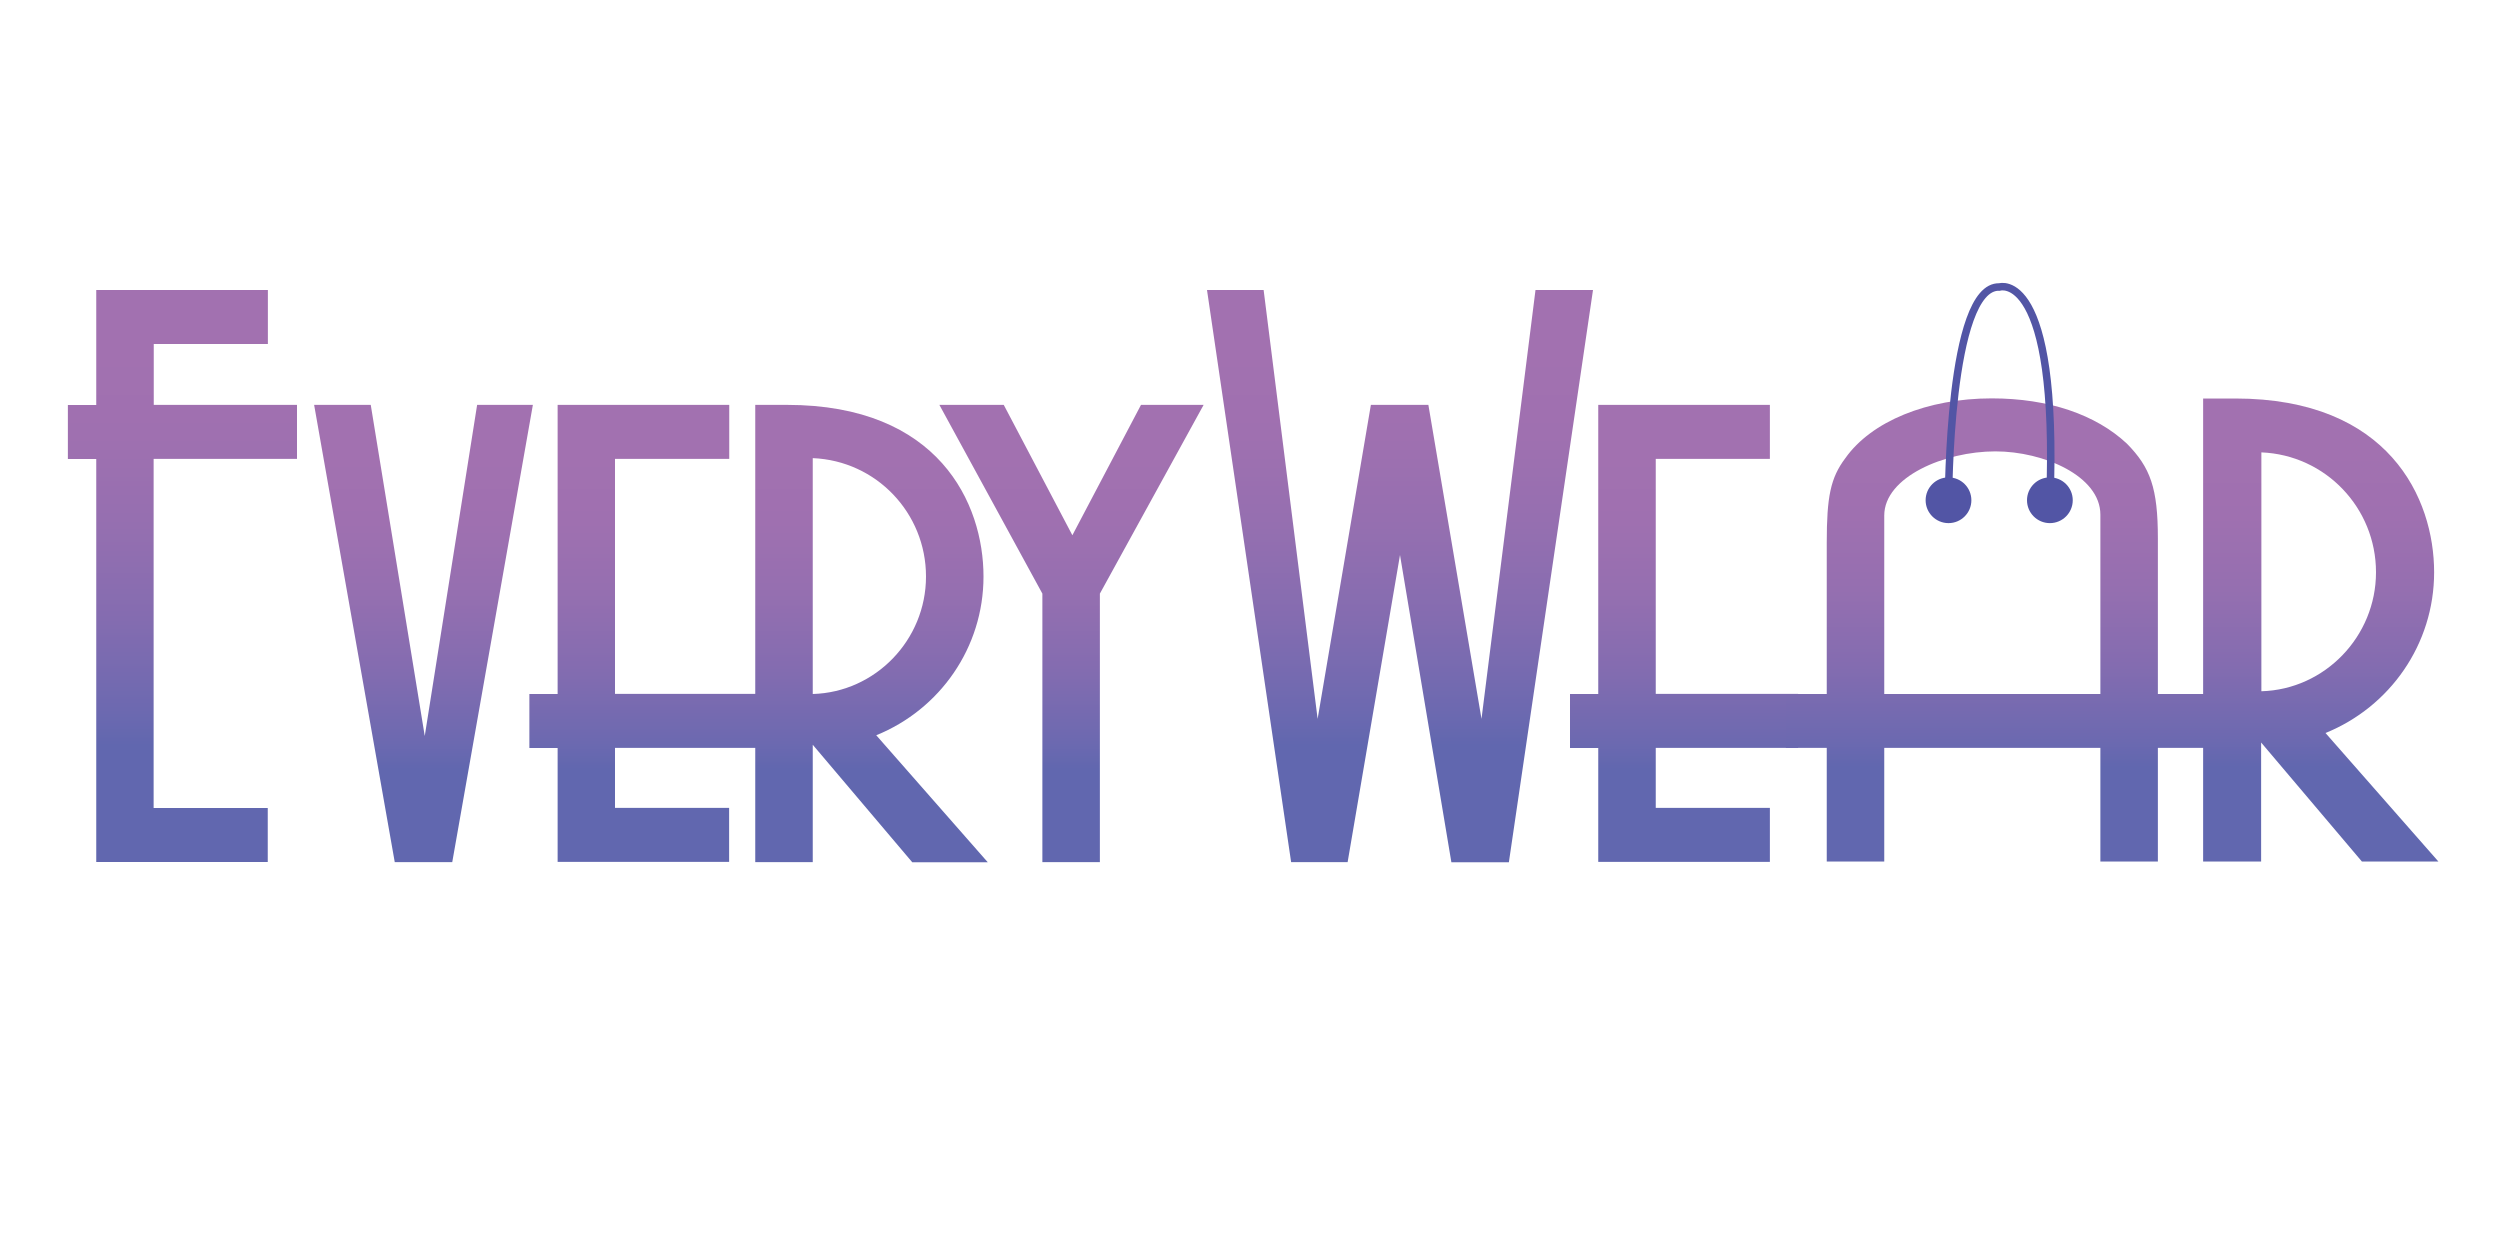 <?xml version="1.0" encoding="utf-8"?>
<!-- Generator: Adobe Illustrator 25.2.3, SVG Export Plug-In . SVG Version: 6.00 Build 0)  -->
<svg version="1.1" id="Layer_1" xmlns="http://www.w3.org/2000/svg" xmlns:xlink="http://www.w3.org/1999/xlink" x="0px" y="0px"
	 viewBox="0 0 2000 1000" style="enable-background:new 0 0 2000 1000;" xml:space="preserve">
<style type="text/css">
	.st0{fill:url(#SVGID_1_);}
	.st1{fill:url(#SVGID_2_);}
	.st2{fill:url(#SVGID_3_);}
	.st3{fill:url(#SVGID_4_);}
	.st4{fill:url(#SVGID_5_);}
	.st5{fill:url(#SVGID_6_);}
	.st6{fill:url(#SVGID_7_);}
	.st7{fill:url(#SVGID_8_);}
	.st8{fill:url(#SVGID_9_);}
	.st9{fill:#5255A5;}
	.st10{fill:none;stroke:#5255A5;stroke-width:6;stroke-miterlimit:10;}
</style>
<g>
	<g>
		<linearGradient id="SVGID_1_" gradientUnits="userSpaceOnUse" x1="145.928" y1="231.955" x2="145.928" y2="689.708">
			<stop  offset="0.111" style="stop-color:#A271B0"/>
			<stop  offset="0.256" style="stop-color:#9F70B0"/>
			<stop  offset="0.413" style="stop-color:#956FB0"/>
			<stop  offset="0.575" style="stop-color:#846CB0"/>
			<stop  offset="0.739" style="stop-color:#6C69B0"/>
			<stop  offset="0.796" style="stop-color:#6167AF"/>
		</linearGradient>
		<path class="st0" d="M77,689.7V367.2H54.3v-43.2H77v-92h137.3v43.2h-91.3v48.7h114.6v43.2H122.9v279.3h91.3v43.2H77z"/>
		<linearGradient id="SVGID_2_" gradientUnits="userSpaceOnUse" x1="338.765" y1="323.917" x2="338.765" y2="689.708">
			<stop  offset="0.111" style="stop-color:#A271B0"/>
			<stop  offset="0.256" style="stop-color:#9F70B0"/>
			<stop  offset="0.413" style="stop-color:#956FB0"/>
			<stop  offset="0.575" style="stop-color:#846CB0"/>
			<stop  offset="0.739" style="stop-color:#6C69B0"/>
			<stop  offset="0.796" style="stop-color:#6167AF"/>
		</linearGradient>
		<path class="st1" d="M251.3,323.9h45.3l43.2,264.9l41.9-264.9h44.6l-64.5,365.8h-46L251.3,323.9z"/>
		<linearGradient id="SVGID_3_" gradientUnits="userSpaceOnUse" x1="514.682" y1="323.917" x2="514.682" y2="689.708">
			<stop  offset="0.111" style="stop-color:#A271B0"/>
			<stop  offset="0.256" style="stop-color:#9F70B0"/>
			<stop  offset="0.413" style="stop-color:#956FB0"/>
			<stop  offset="0.575" style="stop-color:#846CB0"/>
			<stop  offset="0.739" style="stop-color:#6C69B0"/>
			<stop  offset="0.796" style="stop-color:#6167AF"/>
		</linearGradient>
		<path class="st2" d="M446.1,689.7v-91.3h-22.6v-43.2h22.6V323.9h137.3v43.2H492v188H606v43.2H492v48h91.3v43.2H446.1z"/>
		<linearGradient id="SVGID_4_" gradientUnits="userSpaceOnUse" x1="697.177" y1="323.917" x2="697.177" y2="689.708">
			<stop  offset="0.111" style="stop-color:#A271B0"/>
			<stop  offset="0.256" style="stop-color:#9F70B0"/>
			<stop  offset="0.413" style="stop-color:#956FB0"/>
			<stop  offset="0.575" style="stop-color:#846CB0"/>
			<stop  offset="0.739" style="stop-color:#6C69B0"/>
			<stop  offset="0.796" style="stop-color:#6167AF"/>
		</linearGradient>
		<path class="st3" d="M650.2,689.7h-46V323.9h25.4c121.5,0,157.2,78.9,157.2,137.3c0,57-35,106.4-85.8,127l89.2,101.6h-60.4
			l-79.6-94V689.7z M650.2,555.2c50.1-1.4,90.6-43.2,90.6-94s-39.8-92.6-90.6-94.7V555.2z"/>
		<linearGradient id="SVGID_5_" gradientUnits="userSpaceOnUse" x1="857.193" y1="323.917" x2="857.193" y2="689.708">
			<stop  offset="0.111" style="stop-color:#A271B0"/>
			<stop  offset="0.256" style="stop-color:#9F70B0"/>
			<stop  offset="0.413" style="stop-color:#956FB0"/>
			<stop  offset="0.575" style="stop-color:#846CB0"/>
			<stop  offset="0.739" style="stop-color:#6C69B0"/>
			<stop  offset="0.796" style="stop-color:#6167AF"/>
		</linearGradient>
		<path class="st4" d="M833.9,689.7V474.9l-82.4-151H803l54.9,104.3l54.9-104.3h50.1l-83,151v214.8H833.9z"/>
		<linearGradient id="SVGID_6_" gradientUnits="userSpaceOnUse" x1="1120.032" y1="231.955" x2="1120.032" y2="689.708">
			<stop  offset="0.111" style="stop-color:#A271B0"/>
			<stop  offset="0.256" style="stop-color:#9F70B0"/>
			<stop  offset="0.413" style="stop-color:#956FB0"/>
			<stop  offset="0.575" style="stop-color:#846CB0"/>
			<stop  offset="0.739" style="stop-color:#6C69B0"/>
			<stop  offset="0.796" style="stop-color:#6167AF"/>
		</linearGradient>
		<path class="st5" d="M1032.9,689.7L965.6,232h45.3l43.2,343.1l42.6-251.2h46l42.5,251.2l43.2-343.1h46l-67.3,457.8h-46L1120,444
			l-41.9,245.7H1032.9z"/>
		<linearGradient id="SVGID_7_" gradientUnits="userSpaceOnUse" x1="1347.188" y1="323.917" x2="1347.188" y2="689.708">
			<stop  offset="0.111" style="stop-color:#A271B0"/>
			<stop  offset="0.256" style="stop-color:#9F70B0"/>
			<stop  offset="0.413" style="stop-color:#956FB0"/>
			<stop  offset="0.575" style="stop-color:#846CB0"/>
			<stop  offset="0.739" style="stop-color:#6C69B0"/>
			<stop  offset="0.796" style="stop-color:#6167AF"/>
		</linearGradient>
		<path class="st6" d="M1278.6,689.7v-91.3h-22.6v-43.2h22.6V323.9h137.3v43.2h-91.3v188h113.9v43.2h-113.9v48h91.3v43.2H1278.6z"/>
		<linearGradient id="SVGID_8_" gradientUnits="userSpaceOnUse" x1="1605.401" y1="318.797" x2="1605.401" y2="689.17">
			<stop  offset="0.111" style="stop-color:#A271B0"/>
			<stop  offset="0.256" style="stop-color:#9F70B0"/>
			<stop  offset="0.413" style="stop-color:#956FB0"/>
			<stop  offset="0.575" style="stop-color:#846CB0"/>
			<stop  offset="0.739" style="stop-color:#6C69B0"/>
			<stop  offset="0.796" style="stop-color:#6167AF"/>
		</linearGradient>
		<path class="st7" d="M1680.3,689.2v-90.9h-172.9v90.9h-46v-90.9h-32.7v-43.1h32.7v-121c0-36.9,3-51.9,14.9-67.7
			c20.8-29.4,65.5-47.8,117.1-47.8c45.6,0,83.3,13,108.1,36.2c18.8,19.1,24.8,35.5,24.8,75.9v124.4h55.9v43.1h-55.9v90.9H1680.3z
			 M1680.3,411.7c0-30.8-45.3-50.6-84-50.6c-40.7,0-88.9,20.5-88.9,51.3v142.8h172.9V411.7z"/>
		<linearGradient id="SVGID_9_" gradientUnits="userSpaceOnUse" x1="1856.696" y1="318.797" x2="1856.696" y2="689.17">
			<stop  offset="0.111" style="stop-color:#A271B0"/>
			<stop  offset="0.256" style="stop-color:#9F70B0"/>
			<stop  offset="0.413" style="stop-color:#956FB0"/>
			<stop  offset="0.575" style="stop-color:#846CB0"/>
			<stop  offset="0.739" style="stop-color:#6C69B0"/>
			<stop  offset="0.796" style="stop-color:#6167AF"/>
		</linearGradient>
		<path class="st8" d="M1809.1,689.2h-46.6V318.8h25.7c123,0,159.1,79.9,159.1,139c0,57.7-35.4,107.7-86.9,128.6l90.3,102.8h-61.2
			l-80.6-95.2V689.2z M1809.1,553c50.7-1.4,91.7-43.8,91.7-95.2s-40.3-93.8-91.7-95.9V553z"/>
	</g>
	<circle class="st9" cx="1558.8" cy="400.2" r="18.3"/>
	<circle class="st9" cx="1639.9" cy="400.2" r="18.3"/>
	<path class="st10" d="M1558.8,400.2c0,0,0-172.2,40.8-170.6c0,0,47.3-15,40.3,170.6"/>
</g>
</svg>

